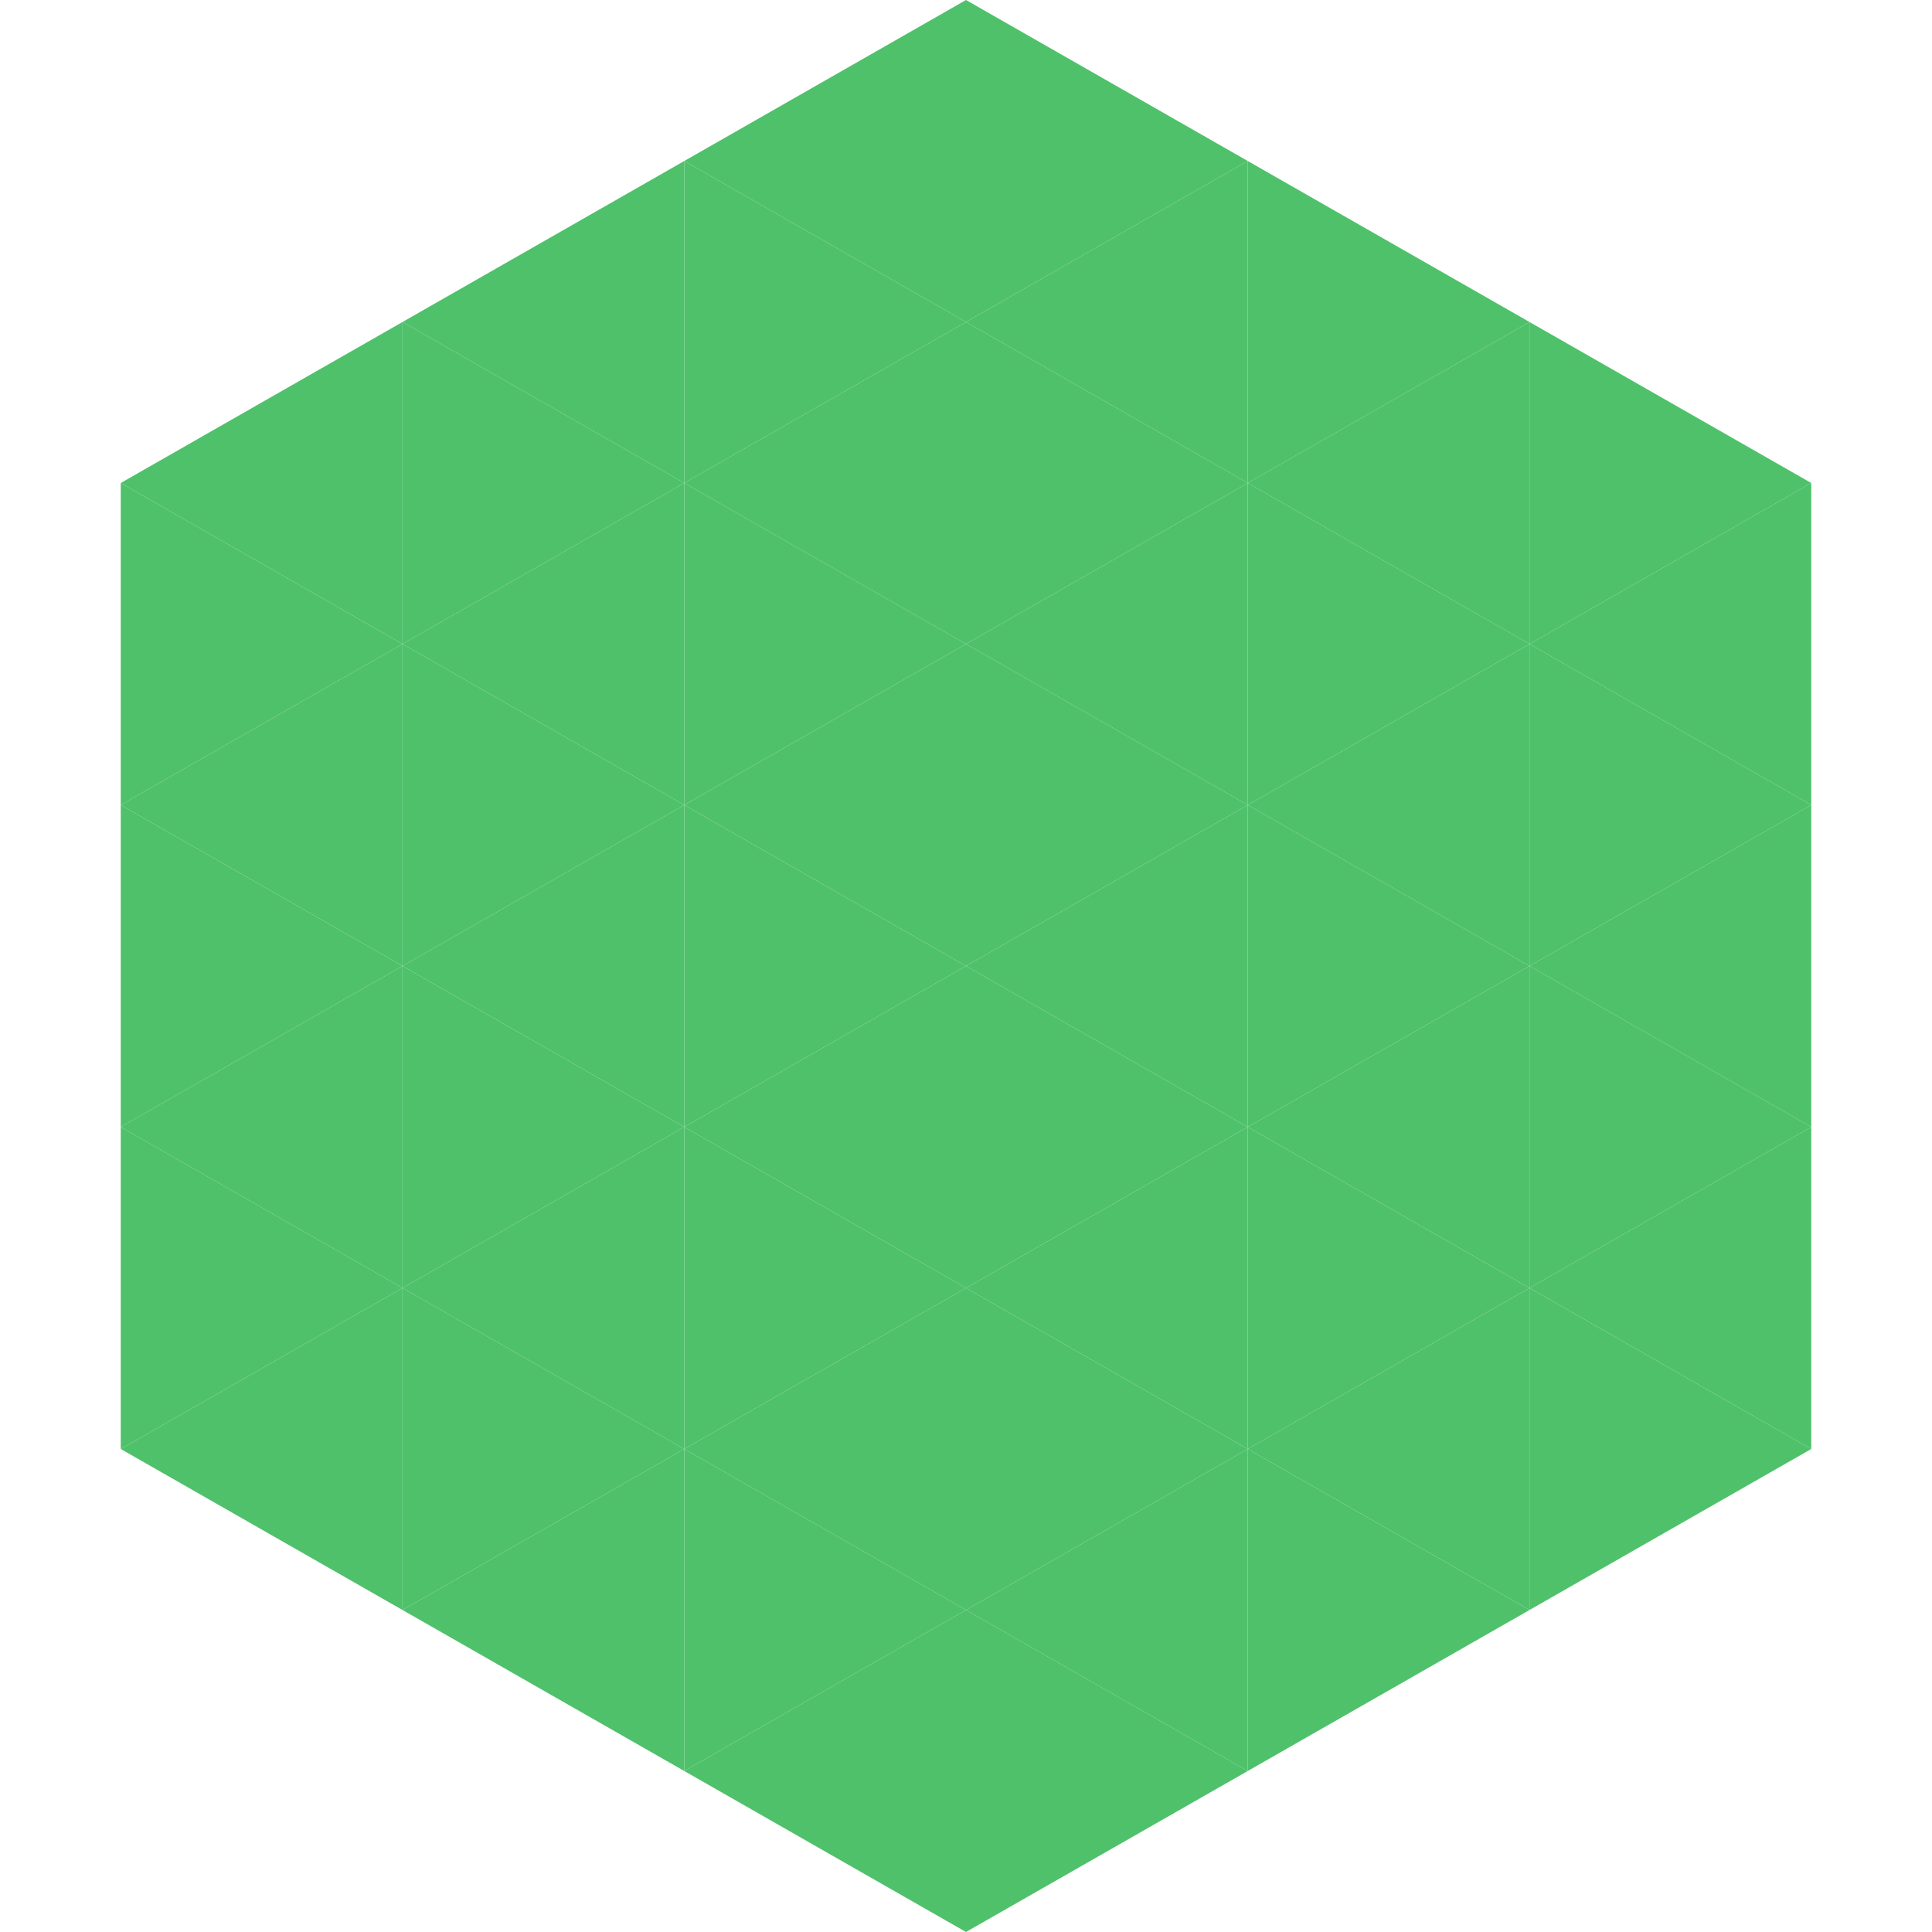 <?xml version="1.0"?>
<!-- Generated by SVGo -->
<svg width="240" height="240"
     xmlns="http://www.w3.org/2000/svg"
     xmlns:xlink="http://www.w3.org/1999/xlink">
<polygon points="50,40 15,60 50,80" style="fill:rgb(79,193,107)" />
<polygon points="190,40 225,60 190,80" style="fill:rgb(79,193,107)" />
<polygon points="15,60 50,80 15,100" style="fill:rgb(79,193,107)" />
<polygon points="225,60 190,80 225,100" style="fill:rgb(79,193,107)" />
<polygon points="50,80 15,100 50,120" style="fill:rgb(79,193,107)" />
<polygon points="190,80 225,100 190,120" style="fill:rgb(79,193,107)" />
<polygon points="15,100 50,120 15,140" style="fill:rgb(79,193,107)" />
<polygon points="225,100 190,120 225,140" style="fill:rgb(79,193,107)" />
<polygon points="50,120 15,140 50,160" style="fill:rgb(79,193,107)" />
<polygon points="190,120 225,140 190,160" style="fill:rgb(79,193,107)" />
<polygon points="15,140 50,160 15,180" style="fill:rgb(79,193,107)" />
<polygon points="225,140 190,160 225,180" style="fill:rgb(79,193,107)" />
<polygon points="50,160 15,180 50,200" style="fill:rgb(79,193,107)" />
<polygon points="190,160 225,180 190,200" style="fill:rgb(79,193,107)" />
<polygon points="15,180 50,200 15,220" style="fill:rgb(255,255,255); fill-opacity:0" />
<polygon points="225,180 190,200 225,220" style="fill:rgb(255,255,255); fill-opacity:0" />
<polygon points="50,0 85,20 50,40" style="fill:rgb(255,255,255); fill-opacity:0" />
<polygon points="190,0 155,20 190,40" style="fill:rgb(255,255,255); fill-opacity:0" />
<polygon points="85,20 50,40 85,60" style="fill:rgb(79,193,107)" />
<polygon points="155,20 190,40 155,60" style="fill:rgb(79,193,107)" />
<polygon points="50,40 85,60 50,80" style="fill:rgb(79,193,107)" />
<polygon points="190,40 155,60 190,80" style="fill:rgb(79,193,107)" />
<polygon points="85,60 50,80 85,100" style="fill:rgb(79,193,107)" />
<polygon points="155,60 190,80 155,100" style="fill:rgb(79,193,107)" />
<polygon points="50,80 85,100 50,120" style="fill:rgb(79,193,107)" />
<polygon points="190,80 155,100 190,120" style="fill:rgb(79,193,107)" />
<polygon points="85,100 50,120 85,140" style="fill:rgb(79,193,107)" />
<polygon points="155,100 190,120 155,140" style="fill:rgb(79,193,107)" />
<polygon points="50,120 85,140 50,160" style="fill:rgb(79,193,107)" />
<polygon points="190,120 155,140 190,160" style="fill:rgb(79,193,107)" />
<polygon points="85,140 50,160 85,180" style="fill:rgb(79,193,107)" />
<polygon points="155,140 190,160 155,180" style="fill:rgb(79,193,107)" />
<polygon points="50,160 85,180 50,200" style="fill:rgb(79,193,107)" />
<polygon points="190,160 155,180 190,200" style="fill:rgb(79,193,107)" />
<polygon points="85,180 50,200 85,220" style="fill:rgb(79,193,107)" />
<polygon points="155,180 190,200 155,220" style="fill:rgb(79,193,107)" />
<polygon points="120,0 85,20 120,40" style="fill:rgb(79,193,107)" />
<polygon points="120,0 155,20 120,40" style="fill:rgb(79,193,107)" />
<polygon points="85,20 120,40 85,60" style="fill:rgb(79,193,107)" />
<polygon points="155,20 120,40 155,60" style="fill:rgb(79,193,107)" />
<polygon points="120,40 85,60 120,80" style="fill:rgb(79,193,107)" />
<polygon points="120,40 155,60 120,80" style="fill:rgb(79,193,107)" />
<polygon points="85,60 120,80 85,100" style="fill:rgb(79,193,107)" />
<polygon points="155,60 120,80 155,100" style="fill:rgb(79,193,107)" />
<polygon points="120,80 85,100 120,120" style="fill:rgb(79,193,107)" />
<polygon points="120,80 155,100 120,120" style="fill:rgb(79,193,107)" />
<polygon points="85,100 120,120 85,140" style="fill:rgb(79,193,107)" />
<polygon points="155,100 120,120 155,140" style="fill:rgb(79,193,107)" />
<polygon points="120,120 85,140 120,160" style="fill:rgb(79,193,107)" />
<polygon points="120,120 155,140 120,160" style="fill:rgb(79,193,107)" />
<polygon points="85,140 120,160 85,180" style="fill:rgb(79,193,107)" />
<polygon points="155,140 120,160 155,180" style="fill:rgb(79,193,107)" />
<polygon points="120,160 85,180 120,200" style="fill:rgb(79,193,107)" />
<polygon points="120,160 155,180 120,200" style="fill:rgb(79,193,107)" />
<polygon points="85,180 120,200 85,220" style="fill:rgb(79,193,107)" />
<polygon points="155,180 120,200 155,220" style="fill:rgb(79,193,107)" />
<polygon points="120,200 85,220 120,240" style="fill:rgb(79,193,107)" />
<polygon points="120,200 155,220 120,240" style="fill:rgb(79,193,107)" />
<polygon points="85,220 120,240 85,260" style="fill:rgb(255,255,255); fill-opacity:0" />
<polygon points="155,220 120,240 155,260" style="fill:rgb(255,255,255); fill-opacity:0" />
</svg>
